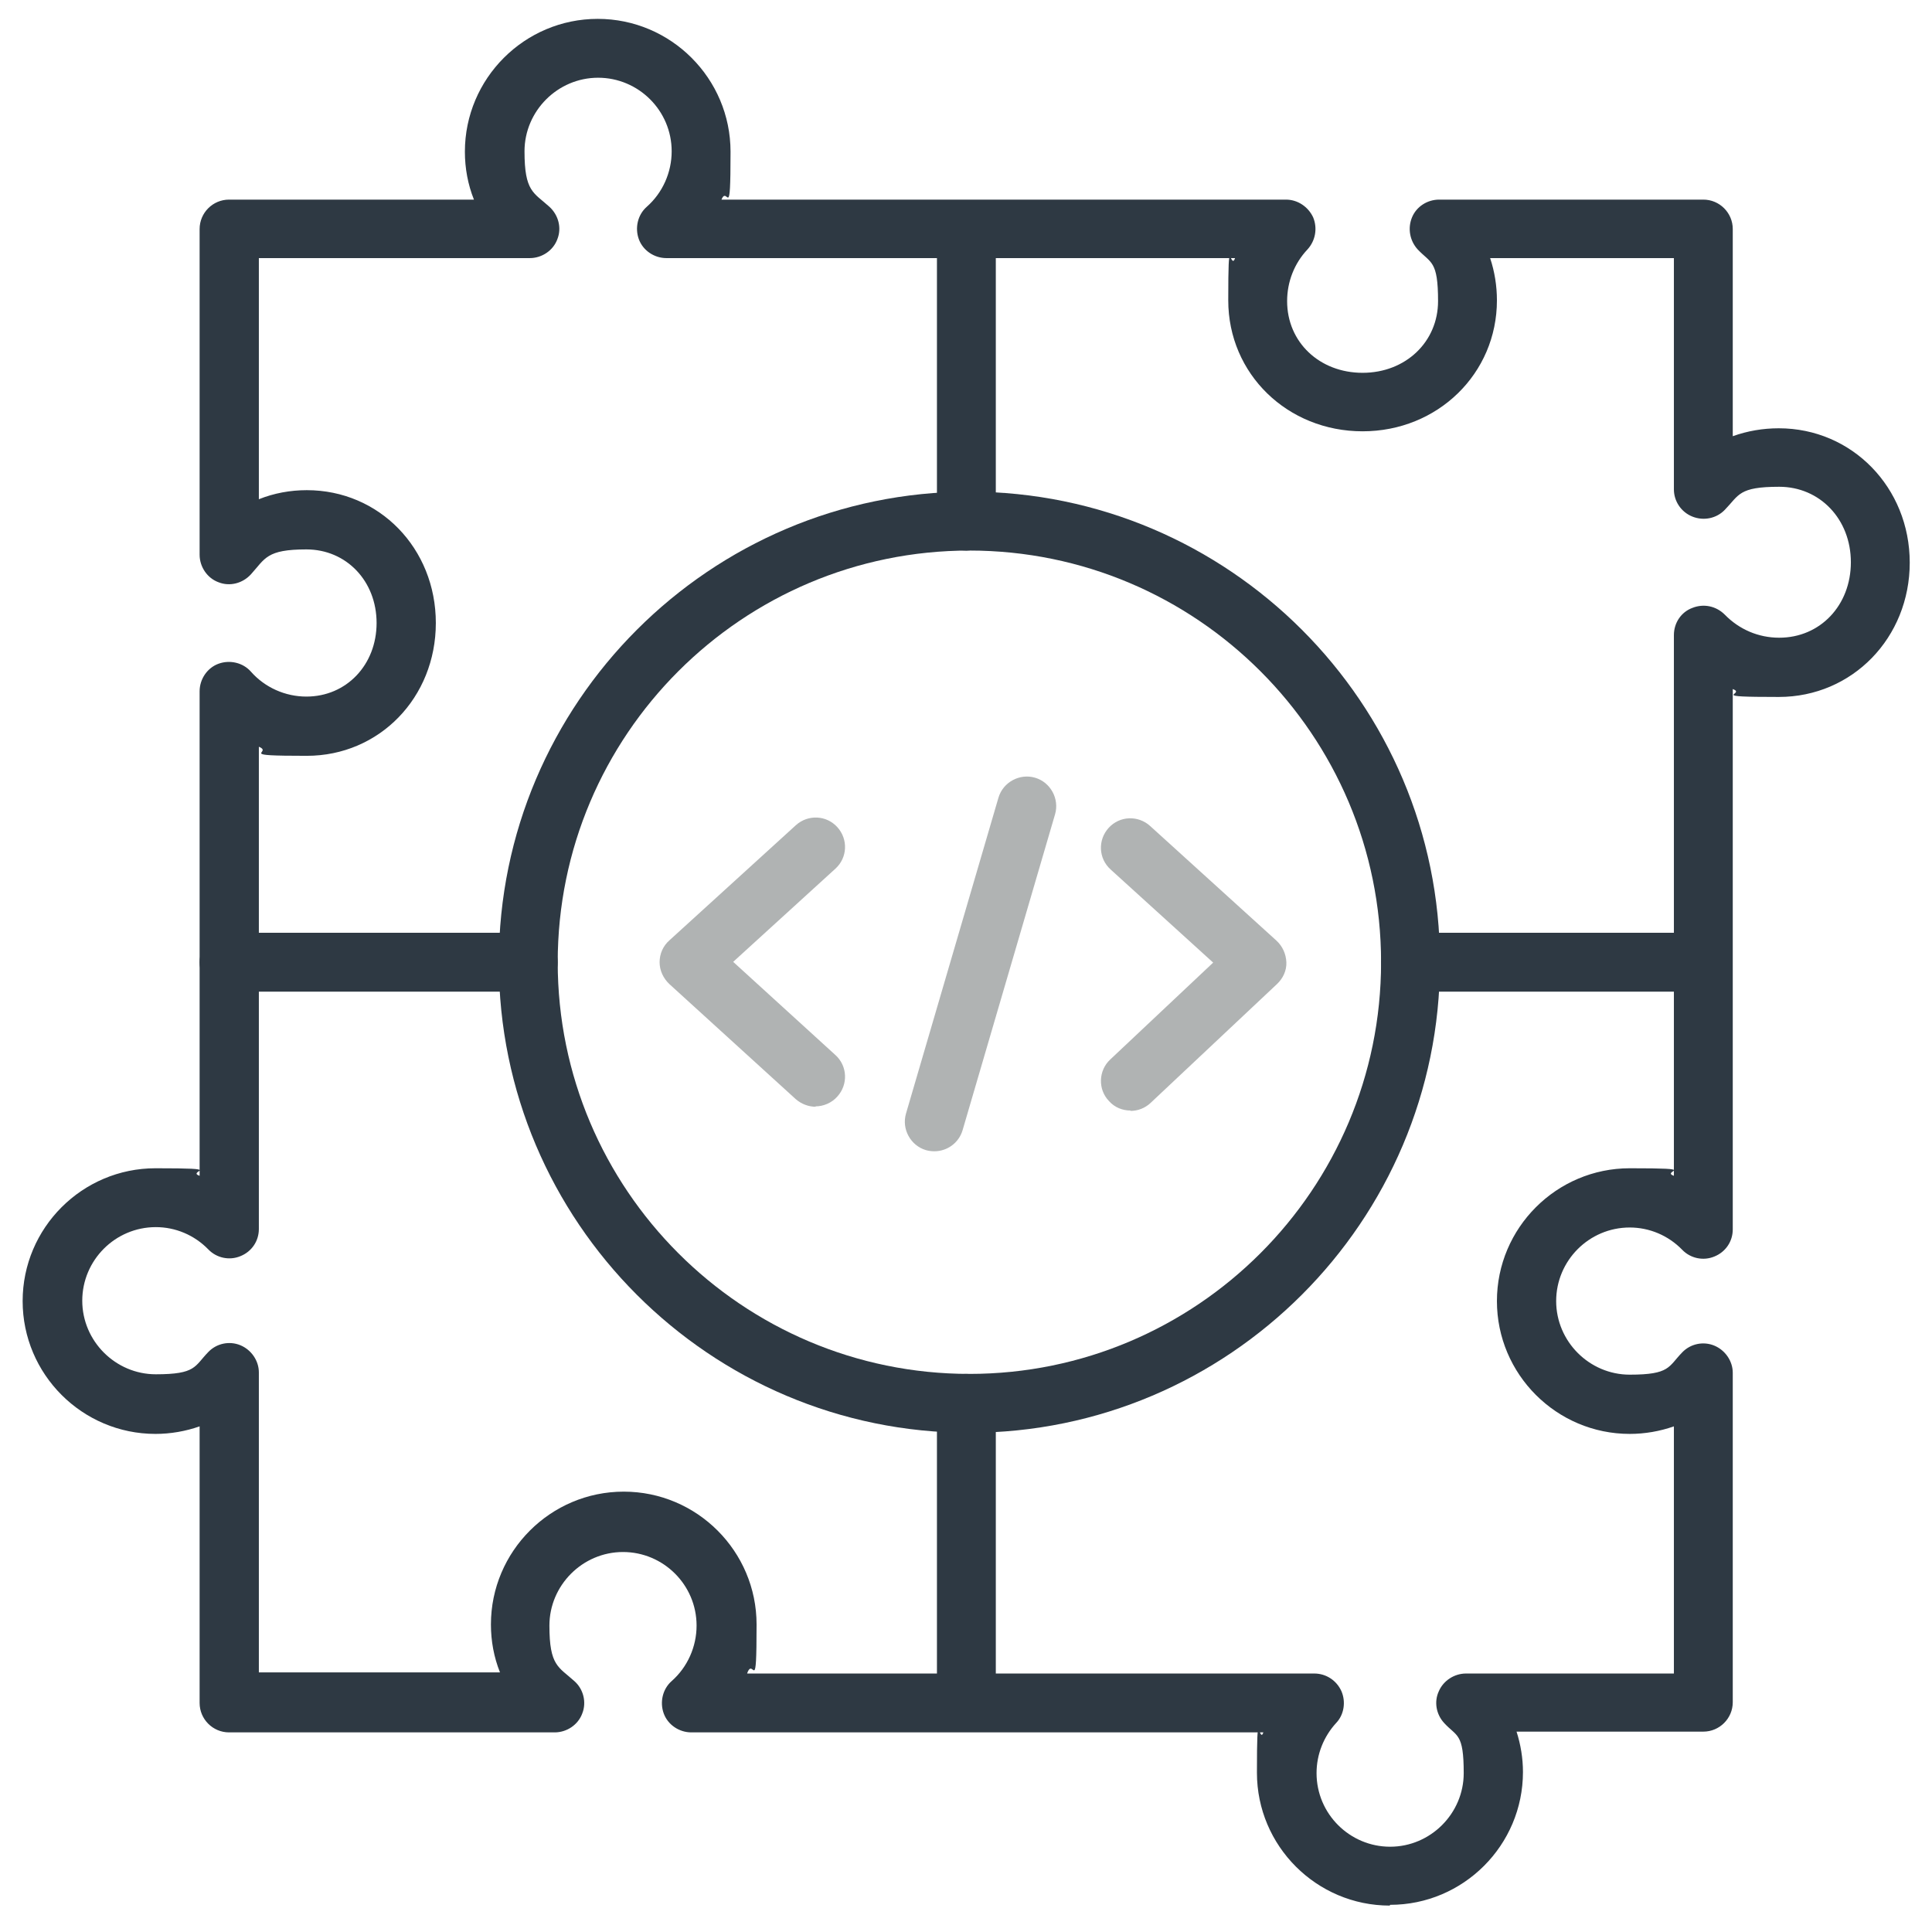 <svg xmlns="http://www.w3.org/2000/svg" id="Layer_1" data-name="Layer 1" viewBox="0 0 512 512"><defs><style>      .cls-1 {        fill: #b0b3b3;      }      .cls-1, .cls-2 {        stroke-width: 0px;      }      .cls-2 {        fill: #2e3943;      }    </style></defs><g id="_18972_-_Integration_Testing" data-name="18972 - Integration Testing"><g><path class="cls-2" d="M256.1,145.9c-4.3,0-7.8-3.5-7.8-7.8V62.4c0-4.3,3.5-7.8,7.8-7.8s7.8,3.5,7.8,7.8v75.7c0,4.3-3.5,7.8-7.8,7.8Z"></path><path class="cls-2" d="M256.1,456.4c-4.3,0-7.8-3.5-7.8-7.8v-76.7c0-4.3,3.5-7.8,7.8-7.8s7.8,3.5,7.8,7.8v76.7c0,4.3-3.5,7.8-7.8,7.8Z"></path><path class="cls-2" d="M451.3,262.8h-77.5c-4.3,0-7.8-3.5-7.8-7.8s3.5-7.8,7.8-7.8h77.5c4.3,0,7.8,3.5,7.8,7.8s-3.5,7.8-7.8,7.8Z"></path><path class="cls-2" d="M140,262.8H60.7c-4.3,0-7.8-3.5-7.8-7.8s3.5-7.8,7.8-7.8h79.3c4.3,0,7.8,3.5,7.8,7.8s-3.5,7.8-7.8,7.8Z"></path><path class="cls-2" d="M256.9,379.7c-68.8,0-124.7-56-124.7-124.7s56-124.7,124.7-124.7,124.7,56,124.7,124.7-56,124.7-124.7,124.7ZM256.9,145.9c-60.2,0-109.1,48.9-109.1,109.1s48.9,109.1,109.1,109.1,109.1-48.9,109.1-109.1-48.9-109.1-109.1-109.1Z"></path><path class="cls-1" d="M216.2,293.3c-1.9,0-3.8-.7-5.3-2l-33.5-30.5c-1.6-1.5-2.6-3.6-2.6-5.8s.9-4.3,2.6-5.8l33.5-30.5c3.2-2.9,8.1-2.7,11,.5,2.9,3.2,2.7,8.1-.5,11l-27.1,24.7,27.1,24.7c3.2,2.9,3.4,7.8.5,11-1.5,1.7-3.7,2.6-5.8,2.6Z"></path><path class="cls-1" d="M299.6,294.3c-2.1,0-4.2-.8-5.7-2.5-3-3.1-2.8-8.1.3-11l27.3-25.7-27.2-24.7c-3.2-2.9-3.4-7.8-.5-11,2.9-3.2,7.8-3.4,11-.5l33.5,30.4c1.6,1.5,2.5,3.5,2.6,5.7s-.9,4.3-2.5,5.8l-33.5,31.5c-1.5,1.4-3.4,2.1-5.3,2.1h0Z"></path><path class="cls-1" d="M247.6,305.1c-.7,0-1.5-.1-2.2-.3-4.1-1.2-6.5-5.6-5.3-9.7l24.5-83.7c1.2-4.1,5.6-6.5,9.7-5.3,4.1,1.2,6.5,5.6,5.3,9.7l-24.5,83.7c-1,3.4-4.1,5.6-7.5,5.6Z"></path><path class="cls-2" d="M368.3,505c-19.4,0-35.2-15.8-35.2-35.2s.6-7.3,1.7-10.7h-151.6c-3.2,0-6.2-2-7.3-5-1.1-3-.3-6.5,2.1-8.6,4.2-3.7,6.6-9.1,6.6-14.7,0-10.8-8.8-19.5-19.5-19.5s-19.5,8.8-19.5,19.5,2.4,10.9,6.6,14.7c2.4,2.1,3.3,5.6,2.1,8.6-1.1,3-4.1,5-7.3,5H60.7c-4.3,0-7.8-3.5-7.8-7.8v-73.3c-3.7,1.3-7.7,2-11.7,2-19.4,0-35.2-15.8-35.2-35.2s15.8-35.2,35.2-35.2,8,.7,11.7,2v-128.4c0-3.2,2-6.2,5-7.3,3-1.1,6.5-.3,8.6,2.1,3.7,4.2,9.1,6.6,14.7,6.6,10.6,0,18.6-8.4,18.6-19.5s-8-19.5-18.6-19.5-10.9,2.4-14.7,6.6c-2.2,2.4-5.6,3.3-8.6,2.1-3-1.1-5-4.1-5-7.3V60.7c0-4.3,3.5-7.8,7.8-7.8h64.9c-1.6-4-2.4-8.3-2.4-12.7,0-19.4,15.8-35.2,35.2-35.2s35.2,15.8,35.2,35.2-.8,8.7-2.4,12.7h149.6c3.1,0,5.9,1.9,7.2,4.7,1.2,2.9.6,6.2-1.5,8.5-3.5,3.7-5.4,8.6-5.4,13.7,0,10.9,8.6,19,20,19s20-8.2,20-19-1.9-10-5.4-13.7c-2.1-2.3-2.7-5.6-1.5-8.5,1.2-2.9,4.1-4.7,7.2-4.7h70c4.3,0,7.8,3.5,7.8,7.8v54.9c3.9-1.4,8-2.1,12.2-2.1,19.4,0,34.7,15.7,34.7,35.6s-15.2,35.6-34.7,35.6-8.4-.7-12.2-2.1v143.2c0,3.2-1.9,6-4.9,7.2-2.9,1.2-6.3.5-8.5-1.8-3.7-3.8-8.7-5.9-13.9-5.9-10.8,0-19.5,8.8-19.5,19.5s8.8,19.5,19.5,19.5,10.2-2.1,13.9-5.9c2.2-2.3,5.6-3,8.5-1.8,2.9,1.2,4.9,4.1,4.9,7.2v87.3c0,4.3-3.5,7.8-7.8,7.8h-49.5c1.1,3.4,1.7,7.1,1.7,10.7,0,19.4-15.8,35.2-35.2,35.2ZM198,443.5h150.3c3.1,0,5.9,1.8,7.2,4.7,1.2,2.8.7,6.2-1.4,8.4-3.3,3.6-5.2,8.3-5.2,13.3,0,10.8,8.8,19.5,19.5,19.5s19.5-8.8,19.5-19.5-1.8-9.6-5.2-13.3c-2.1-2.3-2.7-5.6-1.4-8.4,1.2-2.8,4.1-4.7,7.2-4.7h55.1v-65.5c-3.7,1.3-7.7,2-11.7,2-19.4,0-35.2-15.8-35.2-35.2s15.8-35.2,35.2-35.2,8,.7,11.7,2v-143.3c0-3.2,1.9-6.1,4.9-7.2,3-1.2,6.3-.5,8.6,1.8,3.8,3.9,8.9,6.1,14.4,6.1,10.9,0,19-8.6,19-20s-8.2-20-19-20-10.6,2.2-14.4,6.1c-2.2,2.3-5.6,3-8.6,1.8-3-1.2-4.9-4.1-4.9-7.2v-61.3h-48.7c1.2,3.6,1.8,7.4,1.8,11.2,0,19.4-15.7,34.7-35.6,34.7s-35.6-15.2-35.6-34.7.6-7.6,1.8-11.2h-150.7c-3.2,0-6.2-2-7.3-5-1.1-3-.3-6.5,2.1-8.6,4.2-3.7,6.6-9.1,6.6-14.7,0-10.8-8.8-19.5-19.5-19.5s-19.5,8.8-19.5,19.5,2.4,10.9,6.6,14.7c2.4,2.2,3.3,5.6,2.1,8.6-1.1,3-4.1,5-7.3,5h-71.8v63.9c4-1.6,8.3-2.4,12.7-2.4,19.2,0,34.2,15.4,34.2,35.2s-15,35.2-34.2,35.2-8.7-.8-12.7-2.4v127.8c0,3.2-1.9,6-4.9,7.2-2.9,1.2-6.3.5-8.5-1.8-3.7-3.8-8.7-5.9-13.9-5.9-10.8,0-19.5,8.8-19.5,19.5s8.8,19.5,19.5,19.5,10.2-2.1,13.9-5.9c2.2-2.3,5.6-3,8.5-1.8,2.9,1.2,4.9,4.1,4.9,7.2v79.5h63.9c-1.6-4-2.4-8.3-2.4-12.7,0-19.4,15.8-35.2,35.2-35.2s35.2,15.8,35.2,35.2-.8,8.7-2.4,12.7h0Z"></path></g></g></svg>